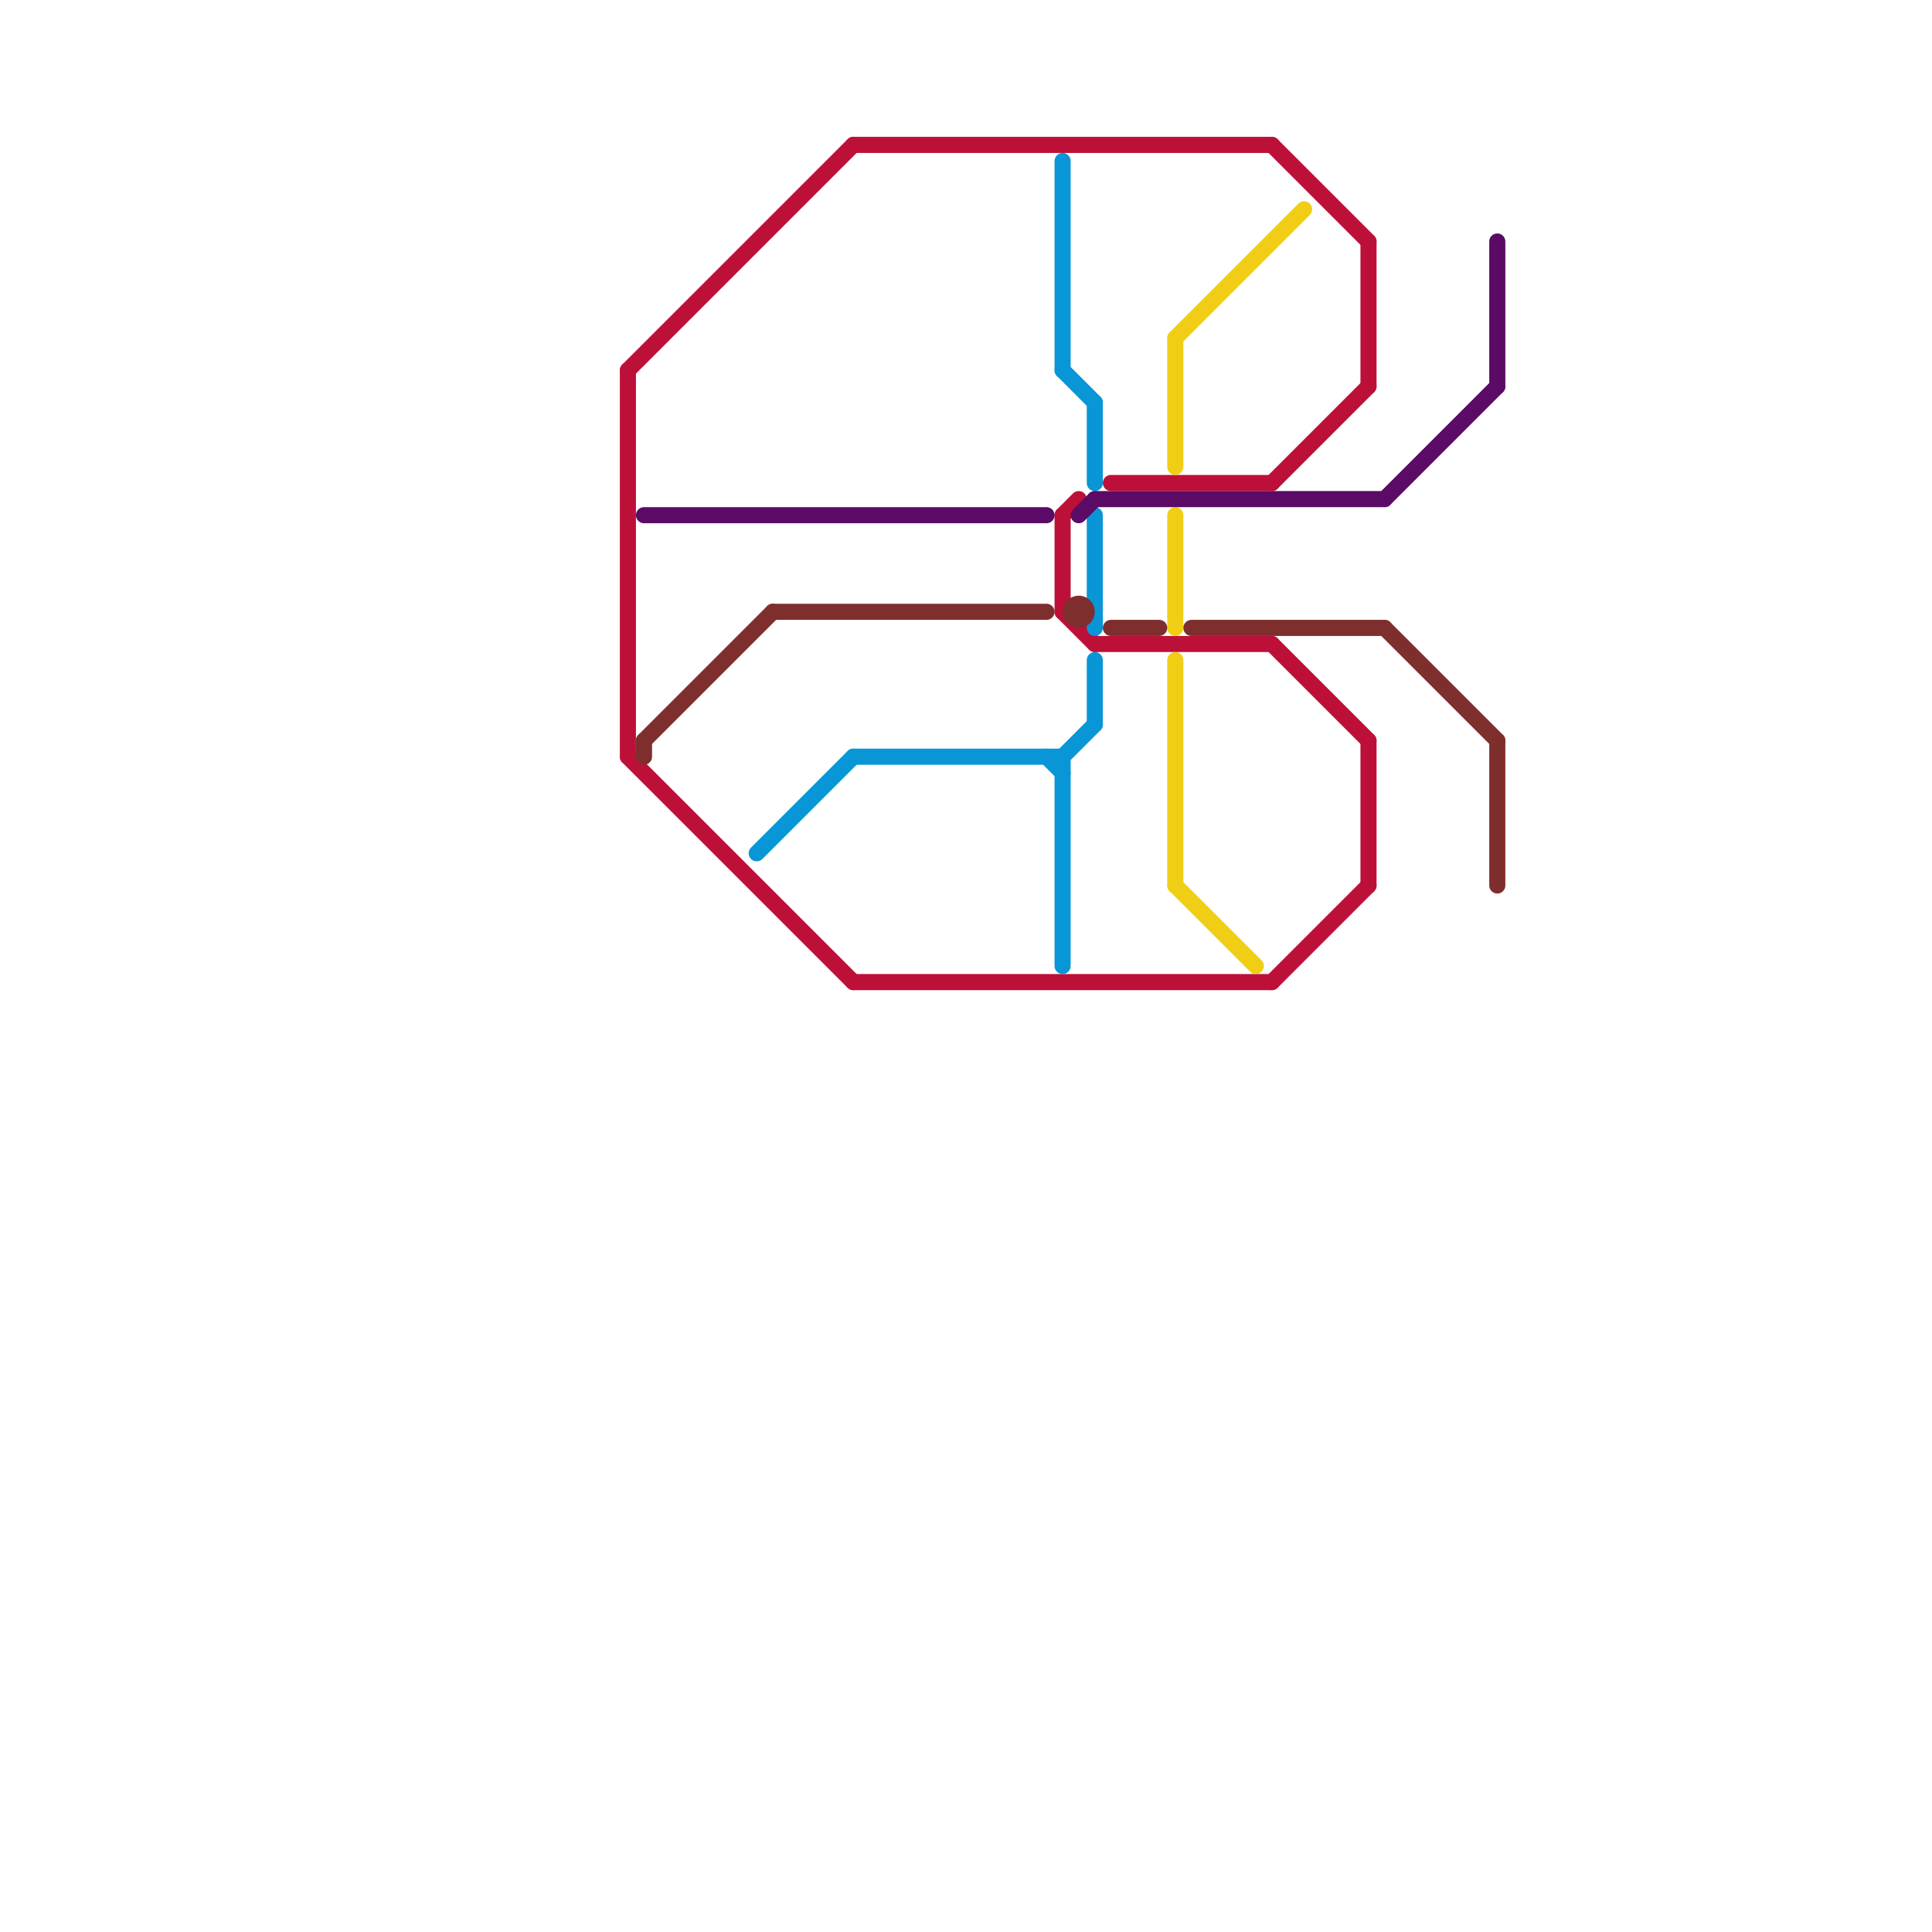 
<svg version="1.1" xmlns="http://www.w3.org/2000/svg" viewBox="0 0 120 120">
<style>text { font: 1px Helvetica; font-weight: 600; white-space: pre; dominant-baseline: central; } line { stroke-width: 1; fill: none; stroke-linecap: round; stroke-linejoin: round; } .c0 { stroke: #bd1038 } .c1 { stroke: #0896d7 } .c2 { stroke: #f0ce15 } .c3 { stroke: #5b0a66 } .c4 { stroke: #7f2e2e } .w1 { stroke-width: 1; }</style><defs><g id="ct-xf"><circle r="0.5" fill="#fff" stroke="#000" stroke-width="0.2"/></g><g id="ct"><circle r="0.5" fill="#fff" stroke="#000" stroke-width="0.1"/></g></defs><line class="c0 " x1="53" y1="61" x2="79" y2="61"/><line class="c0 " x1="85" y1="46" x2="85" y2="55"/><line class="c0 " x1="79" y1="30" x2="85" y2="24"/><line class="c0 " x1="79" y1="40" x2="85" y2="46"/><line class="c0 " x1="53" y1="9" x2="79" y2="9"/><line class="c0 " x1="79" y1="9" x2="85" y2="15"/><line class="c0 " x1="69" y1="30" x2="79" y2="30"/><line class="c0 " x1="66" y1="32" x2="66" y2="38"/><line class="c0 " x1="66" y1="38" x2="68" y2="40"/><line class="c0 " x1="68" y1="40" x2="79" y2="40"/><line class="c0 " x1="39" y1="23" x2="53" y2="9"/><line class="c0 " x1="66" y1="32" x2="67" y2="31"/><line class="c0 " x1="39" y1="47" x2="53" y2="61"/><line class="c0 " x1="39" y1="23" x2="39" y2="47"/><line class="c0 " x1="79" y1="61" x2="85" y2="55"/><line class="c0 " x1="85" y1="15" x2="85" y2="24"/><line class="c1 " x1="53" y1="47" x2="66" y2="47"/><line class="c1 " x1="68" y1="25" x2="68" y2="30"/><line class="c1 " x1="66" y1="47" x2="66" y2="60"/><line class="c1 " x1="47" y1="53" x2="53" y2="47"/><line class="c1 " x1="68" y1="41" x2="68" y2="45"/><line class="c1 " x1="68" y1="32" x2="68" y2="39"/><line class="c1 " x1="66" y1="47" x2="68" y2="45"/><line class="c1 " x1="66" y1="23" x2="68" y2="25"/><line class="c1 " x1="66" y1="10" x2="66" y2="23"/><line class="c1 " x1="65" y1="47" x2="66" y2="48"/><line class="c2 " x1="73" y1="21" x2="81" y2="13"/><line class="c2 " x1="73" y1="55" x2="78" y2="60"/><line class="c2 " x1="73" y1="41" x2="73" y2="55"/><line class="c2 " x1="73" y1="32" x2="73" y2="39"/><line class="c2 " x1="73" y1="21" x2="73" y2="29"/><line class="c3 " x1="93" y1="15" x2="93" y2="24"/><line class="c3 " x1="40" y1="32" x2="65" y2="32"/><line class="c3 " x1="67" y1="32" x2="68" y2="31"/><line class="c3 " x1="68" y1="31" x2="86" y2="31"/><line class="c3 " x1="86" y1="31" x2="93" y2="24"/><line class="c4 " x1="40" y1="46" x2="48" y2="38"/><line class="c4 " x1="86" y1="39" x2="93" y2="46"/><line class="c4 " x1="40" y1="46" x2="40" y2="47"/><line class="c4 " x1="69" y1="39" x2="72" y2="39"/><line class="c4 " x1="74" y1="39" x2="86" y2="39"/><line class="c4 " x1="93" y1="46" x2="93" y2="55"/><line class="c4 " x1="48" y1="38" x2="65" y2="38"/><circle cx="67" cy="38" r="1" fill="#7f2e2e" />
</svg>

